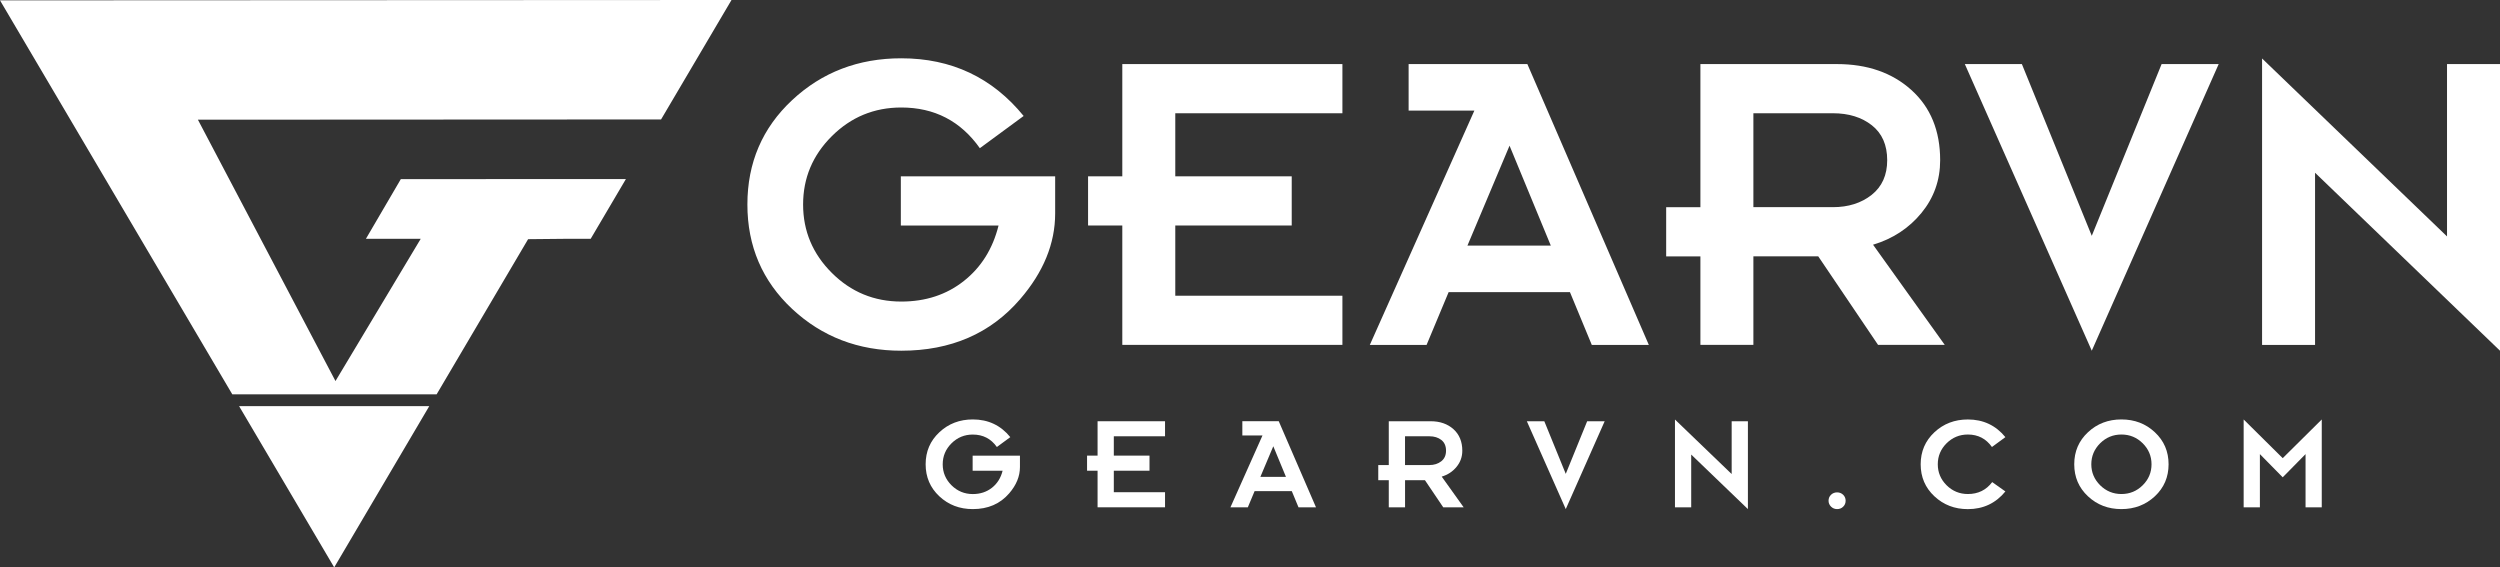 <svg viewBox="0 0 141 32" fill="none" xmlns="http://www.w3.org/2000/svg">
								<rect x="0" y="0" width="141" height="32" fill="#333333" stroke="none"/>
								<path d="M42.153 11.534C42.153 9.18 42.994 7.218 44.677 5.646C46.36 4.075 48.411 3.288 50.832 3.288C53.665 3.288 55.966 4.374 57.734 6.541L55.263 8.358C54.181 6.828 52.704 6.063 50.832 6.063C49.304 6.063 47.999 6.602 46.918 7.677C45.835 8.753 45.295 10.04 45.295 11.534C45.295 13.029 45.836 14.318 46.918 15.394C47.999 16.471 49.304 17.008 50.832 17.008C52.206 17.008 53.382 16.622 54.361 15.848C55.341 15.074 55.991 14.031 56.318 12.72H50.807V9.945H59.511V12.038C59.511 13.736 58.85 15.351 57.529 16.88C55.862 18.812 53.631 19.78 50.832 19.78C48.411 19.78 46.36 18.994 44.677 17.423C42.996 15.851 42.153 13.887 42.153 11.534Z" fill="white"/>
								<path d="M63.298 19.451V12.718H61.367V9.945H63.298V3.614H75.712V6.388H66.286V9.945H72.853V12.718H66.286V16.679H75.712V19.451H63.298Z" fill="white"/>
								<path d="M77.258 19.453L83.155 6.237H79.446V3.614H86.143L92.994 19.453H89.777L88.545 16.476H81.703L80.459 19.453H77.258ZM82.763 13.853H87.466L85.138 8.216L82.763 13.853Z" fill="white"/>
								<path d="M95.903 19.453V14.46H93.972V11.686H95.903V3.614H103.605C105.32 3.614 106.721 4.102 107.803 5.077C108.884 6.052 109.425 7.372 109.425 9.036C109.425 10.162 109.073 11.154 108.37 12.011C107.665 12.869 106.756 13.467 105.64 13.802L109.684 19.451H105.922L102.549 14.458H98.891V19.451H95.903V19.453ZM98.891 6.388V11.684H103.372C104.248 11.684 104.977 11.453 105.562 10.99C106.145 10.527 106.438 9.876 106.438 9.036C106.438 8.178 106.151 7.524 105.575 7.068C105 6.614 104.266 6.387 103.372 6.387H98.891V6.388Z" fill="white"/>
								<path d="M117.976 19.78L110.816 3.614H114.034L117.976 13.3L121.915 3.614H125.134L117.976 19.78Z" fill="white"/>
								<path d="M141 19.781L130.569 9.743V19.453H127.581V3.298L138.012 13.334V3.615H141V19.781Z" fill="white"/>
								<path d="M52.206 26.185C52.206 25.462 52.464 24.861 52.98 24.379C53.496 23.896 54.125 23.656 54.866 23.656C55.735 23.656 56.44 23.989 56.981 24.654L56.224 25.211C55.893 24.743 55.441 24.509 54.866 24.509C54.397 24.509 53.998 24.674 53.665 25.003C53.334 25.334 53.169 25.727 53.169 26.187C53.169 26.646 53.334 27.039 53.665 27.37C53.998 27.699 54.397 27.865 54.866 27.865C55.286 27.865 55.648 27.745 55.947 27.509C56.247 27.272 56.447 26.952 56.547 26.55H54.857V25.699H57.525V26.341C57.525 26.861 57.323 27.357 56.918 27.825C56.407 28.418 55.724 28.713 54.864 28.713C54.121 28.713 53.494 28.473 52.978 27.991C52.464 27.509 52.206 26.907 52.206 26.185Z" fill="white"/>
								<path d="M61.903 28.612V26.548H61.31V25.697H61.903V23.758H65.708V24.606H62.819V25.697H64.832V26.548H62.819V27.761H65.708V28.612H61.903Z" fill="white"/>
								<path d="M69.397 28.612L71.205 24.56H70.068V23.756H72.121L74.222 28.612H73.235L72.857 27.699H70.76L70.378 28.612H69.397ZM71.085 26.896H72.528L71.814 25.169L71.085 26.896Z" fill="white"/>
								<path d="M78.327 28.614V27.082H77.734V26.231H78.327V23.758H80.688C81.215 23.758 81.641 23.907 81.976 24.206C82.307 24.505 82.474 24.911 82.474 25.42C82.474 25.765 82.365 26.069 82.148 26.332C81.932 26.596 81.654 26.779 81.313 26.881L82.552 28.614H81.4L80.366 27.082H79.245V28.614H78.327ZM79.243 24.606V26.229H80.617C80.884 26.229 81.107 26.158 81.287 26.017C81.467 25.877 81.556 25.676 81.556 25.418C81.556 25.154 81.467 24.953 81.293 24.814C81.115 24.676 80.891 24.606 80.618 24.606H79.243Z" fill="white"/>
								<path d="M88.309 28.713L86.114 23.758H87.099L88.309 26.726L89.516 23.758H90.504L88.309 28.713Z" fill="white"/>
								<path d="M98.582 28.713L95.384 25.637V28.612H94.468V23.66L97.666 26.736V23.758H98.582V28.713Z" fill="white"/>
								<path d="M103.13 28.242C103.13 28.108 103.176 27.996 103.269 27.905C103.361 27.817 103.476 27.77 103.612 27.77C103.748 27.77 103.863 27.817 103.954 27.905C104.046 27.996 104.094 28.108 104.094 28.242C104.094 28.377 104.046 28.489 103.954 28.578C103.863 28.669 103.748 28.713 103.612 28.713C103.479 28.713 103.367 28.667 103.272 28.575C103.178 28.482 103.13 28.37 103.13 28.242Z" fill="white"/>
								<path d="M112.36 27.19L113.104 27.717C112.56 28.381 111.855 28.715 110.986 28.715C110.243 28.715 109.616 28.473 109.1 27.991C108.584 27.509 108.326 26.907 108.326 26.186C108.326 25.464 108.584 24.863 109.1 24.38C109.616 23.898 110.245 23.658 110.986 23.658C111.855 23.658 112.56 23.991 113.104 24.654L112.346 25.211C112.015 24.743 111.563 24.507 110.988 24.507C110.519 24.507 110.12 24.672 109.787 25.001C109.456 25.331 109.291 25.726 109.291 26.185C109.291 26.644 109.456 27.037 109.787 27.368C110.12 27.697 110.519 27.863 110.988 27.863C111.566 27.863 112.022 27.639 112.36 27.19Z" fill="white"/>
								<path d="M116.987 26.185C116.987 25.462 117.245 24.861 117.761 24.379C118.277 23.896 118.906 23.656 119.647 23.656C120.391 23.656 121.019 23.896 121.534 24.379C122.05 24.861 122.308 25.462 122.308 26.185C122.308 26.907 122.05 27.509 121.534 27.991C121.018 28.471 120.389 28.713 119.647 28.713C118.904 28.713 118.277 28.473 117.761 27.991C117.245 27.509 116.987 26.907 116.987 26.185ZM117.95 26.185C117.95 26.644 118.117 27.037 118.448 27.368C118.781 27.697 119.18 27.863 119.649 27.863C120.118 27.863 120.518 27.697 120.849 27.368C121.181 27.039 121.346 26.644 121.346 26.185C121.346 25.726 121.181 25.332 120.849 25.001C120.516 24.672 120.118 24.507 119.649 24.507C119.18 24.507 118.781 24.672 118.448 25.001C118.117 25.332 117.95 25.726 117.95 26.185Z" fill="white"/>
								<path d="M126.542 28.612V23.658L128.745 25.84L130.947 23.658V28.612H130.033V25.612L128.745 26.92L127.458 25.612V28.612H126.542Z" fill="white"/>
								<path d="M41.257 0H41.086L0 0.02L13.102 22.241H24.625L29.785 13.49L31.794 13.47H33.314L35.3 10.1L22.607 10.102L20.637 13.47H23.728L18.921 21.491L11.162 6.751L37.284 6.737L41.257 0Z" fill="white"/>
								<path d="M18.849 32L24.211 22.905H13.484L18.849 32Z" fill="white"/>
							</svg>